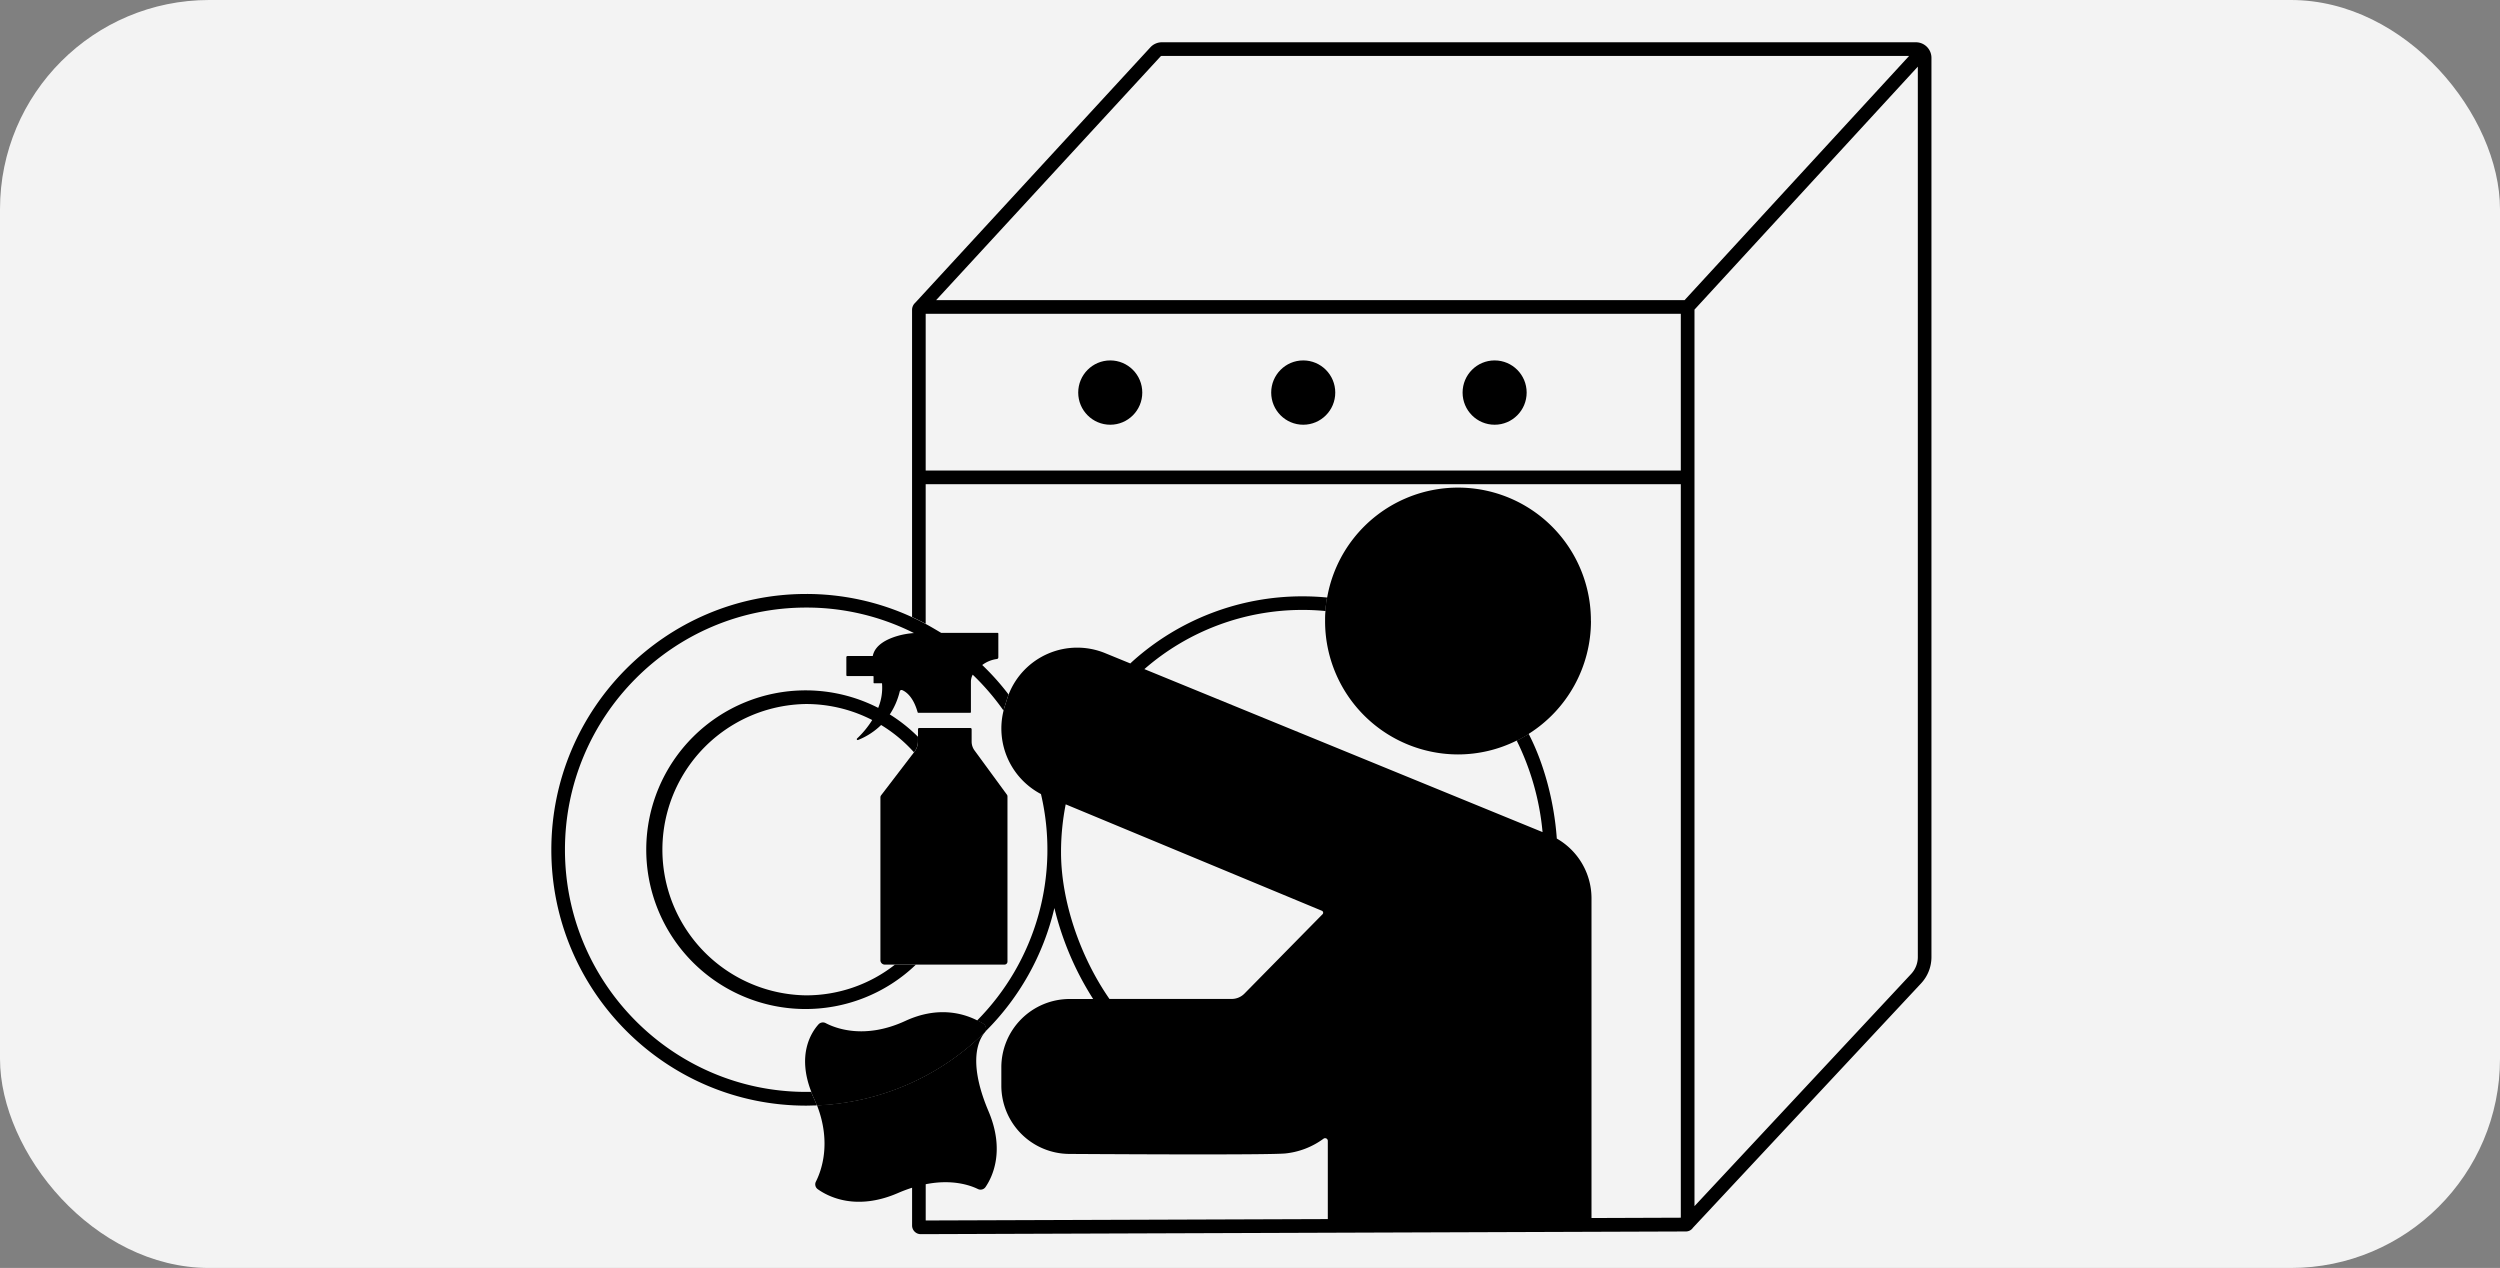 <?xml version="1.0" encoding="UTF-8"?> <svg xmlns="http://www.w3.org/2000/svg" id="Layer_1" data-name="Layer 1" viewBox="0 0 835.06 423.53"><rect x="0" y="0" width="835.06" height="423.53" fill="#808080" stroke="none"/><defs><style>.cls-1{fill:#f3f3f3;}.cls-1,.cls-2,.cls-3{isolation:isolate;}</style></defs><rect class="cls-1" width="835.06" height="423.53" rx="69.88"></rect><path class="cls-2" d="M640,14.12H388.08a5.23,5.23,0,0,0-3.81,1.67L305.83,101a.57.57,0,0,0-.11.11l-.27.28a3.23,3.23,0,0,0-.8,2.13V206.09c1.54.72,3.06,1.46,4.55,2.27V161.74H561.43v245l-29.83.11V300.1a23,23,0,0,0-11.59-20c-.87-12.37-4.28-25.06-9.34-34.85a.67.67,0,0,1-.06-.12,40,40,0,0,1-4,2.24,86.6,86.6,0,0,1,8.64,30.57l-133-54.44a80.24,80.24,0,0,1,52.79-19.77,76.79,76.79,0,0,1,7.69.37h0a35.55,35.55,0,0,1,.56-4.52l-.13,0c-2.62-.26-5.35-.39-8.13-.39a84.82,84.82,0,0,0-56.66,21.65c-.27.25-.54.49-.81.77l-8.48-3.47A24.59,24.59,0,0,0,336.9,232c-.18.46-.34.93-.5,1.42l-.72,2.29a17,17,0,0,0-.47,1.65,24.76,24.76,0,0,0,12.5,27.88,81.12,81.12,0,0,1-21.31,75.61c.76.38,1.42.76,2,1.11a2,2,0,0,1,.72,2.6,85.54,85.54,0,0,0,23.07-41.26,100,100,0,0,0,12.95,30.39h-7.88a22.84,22.84,0,0,0-22.79,22.88v6a22.82,22.82,0,0,0,22.65,22.87c26.18.16,66.43.32,72.13-.15a26,26,0,0,0,12.84-4.94.9.9,0,0,1,1.43.73V407.2l-134.31.47V395.56c8.94-1.77,14.93.38,17.47,1.62a2,2,0,0,0,2.52-.7c2.26-3.3,6.58-12.08,1-25.26-6.17-14.55-4.34-22.54-1.35-26.25a2.2,2.2,0,0,0,.27-.43,84.72,84.72,0,0,1-56.22,24.66c4.93,12.7,1.37,22.06-.36,25.47a2,2,0,0,0,.64,2.57c3.42,2.44,12.77,7.34,26.79,1.25a49.29,49.29,0,0,1,4.69-1.76v12.63a2.89,2.89,0,0,0,2.88,2.88l255.58-.9a2.85,2.85,0,0,0,2.37-1.25v0l76.2-81.62a12.89,12.89,0,0,0,3.46-8.81V19.32A5.2,5.2,0,0,0,640,14.12ZM441.7,305.43l-26,26.43a6,6,0,0,1-4.32,1.81H370.58c-10-14.42-16.17-33-16.17-49a82.47,82.47,0,0,1,1.56-16l85.51,35.52A.72.72,0,0,1,441.7,305.43ZM561.43,157.18H309.2V104.81H561.43Zm1.27-56.94h-250L387.61,18.9a.6.6,0,0,1,.47-.22H637.69Zm77.9,219.4a8.29,8.29,0,0,1-2.23,5.68L566,402.88V103.42L640.6,22.26Z"></path><path class="cls-2" d="M531.42,207.36a44.59,44.59,0,0,1-20.81,37.77,40,40,0,0,1-4,2.24A44,44,0,0,1,487,252a44.49,44.49,0,0,1-44.39-44.59c0-1.1,0-2.18.13-3.26a35.55,35.55,0,0,1,.56-4.52,44.38,44.38,0,0,1,88.1,7.78Z"></path><ellipse class="cls-2" cx="499.24" cy="131.13" rx="10.7" ry="10.74"></ellipse><ellipse class="cls-2" cx="435.31" cy="131.13" rx="10.7" ry="10.74"></ellipse><ellipse class="cls-2" cx="370.85" cy="131.13" rx="10.7" ry="10.74"></ellipse><g class="cls-3"><path d="M328.39,341.94c-.57-.35-1.23-.73-2-1.11-4.7-2.39-13.2-4.81-24,.19-13.56,6.26-23.31,2.46-26.6.72a2,2,0,0,0-2.38.41c-2.39,2.66-7.27,10.06-2.42,22.53.27.68.57,1.4.91,2.13s.71,1.61,1,2.39a84.72,84.72,0,0,0,56.22-24.66A2,2,0,0,0,328.39,341.94Z"></path></g><g class="cls-3"><path d="M328.39,341.94c-.57-.35-1.23-.73-2-1.11A80.22,80.22,0,0,1,271,364.68c.27.68.57,1.4.91,2.13s.71,1.61,1,2.39a84.72,84.72,0,0,0,56.22-24.66A2,2,0,0,0,328.39,341.94Z"></path></g><g class="cls-3"><path d="M269.29,235.16a48.37,48.37,0,0,1,36,16.13l.12-.15a5.86,5.86,0,0,0,1.21-3.55v-1.5a53.22,53.22,0,1,0-.68,76.12h-7a48,48,0,0,1-29.72,10.26,48.66,48.66,0,0,1,0-97.31Z"></path></g><path class="cls-2" d="M510.61,245.13a84.79,84.79,0,0,0-67.29-45.55,35.55,35.55,0,0,0-.56,4.52,80.25,80.25,0,0,1,63.86,43.25v0A40,40,0,0,0,510.61,245.13Z"></path><path class="cls-2" d="M336.9,232c-.18.46-.34.93-.5,1.42l-.72,2.29a17,17,0,0,0-.47,1.65,81.87,81.87,0,0,0-10.3-12,5.1,5.1,0,0,0-.6,2.39v10.11a.24.24,0,0,1-.23.23H306.73a.25.25,0,0,1-.22-.17c-1.45-5.22-3.94-6.89-5.14-7.4a.61.61,0,0,0-.84.46,24.08,24.08,0,0,1-3.31,7.64,22.68,22.68,0,0,1-2.92,3.56,23.32,23.32,0,0,1-7.72,5,.3.3,0,0,1-.3-.5,30.9,30.9,0,0,0,5.08-6.2,23.54,23.54,0,0,0,2-4.09,17.58,17.58,0,0,0,1.25-8.17s0,0,0,0h-2.65a.18.18,0,0,1-.17-.18V226a.19.19,0,0,0-.18-.18H283a.31.31,0,0,1-.3-.3v-6a.39.39,0,0,1,.39-.39h8.43c.73-3.7,4.72-5.65,8.14-6.67a25.75,25.75,0,0,1,5.62-1,79.7,79.7,0,0,0-36-8.52c-44.43,0-80.57,36.28-80.57,80.89s36.14,80.89,80.57,80.89c.56,0,1.12,0,1.68,0,.27.68.57,1.4.91,2.13s.71,1.61,1,2.39c-1.19,0-2.39.07-3.6.07-46.93,0-85.11-38.34-85.11-85.45s38.18-85.46,85.11-85.46a84.36,84.36,0,0,1,35.36,7.73c1.54.72,3.06,1.46,4.55,2.27,1.77.94,3.51,2,5.21,3h18.81a.25.25,0,0,1,.27.26v7.91a.56.56,0,0,1-.51.56,10.43,10.43,0,0,0-4.87,2A83,83,0,0,1,336.9,232Z"></path><path class="cls-2" d="M336.52,266v55.2a1,1,0,0,1-1,1H295.54a1.46,1.46,0,0,1-1.46-1.46V266.31a1.1,1.1,0,0,1,.22-.64l11-14.38.12-.15a5.86,5.86,0,0,0,1.21-3.55v-4a.42.42,0,0,1,.42-.43h17.07a.43.43,0,0,1,.43.43v4.12a5,5,0,0,0,1,3l10.74,14.67A1,1,0,0,1,336.52,266Z"></path></svg> 
